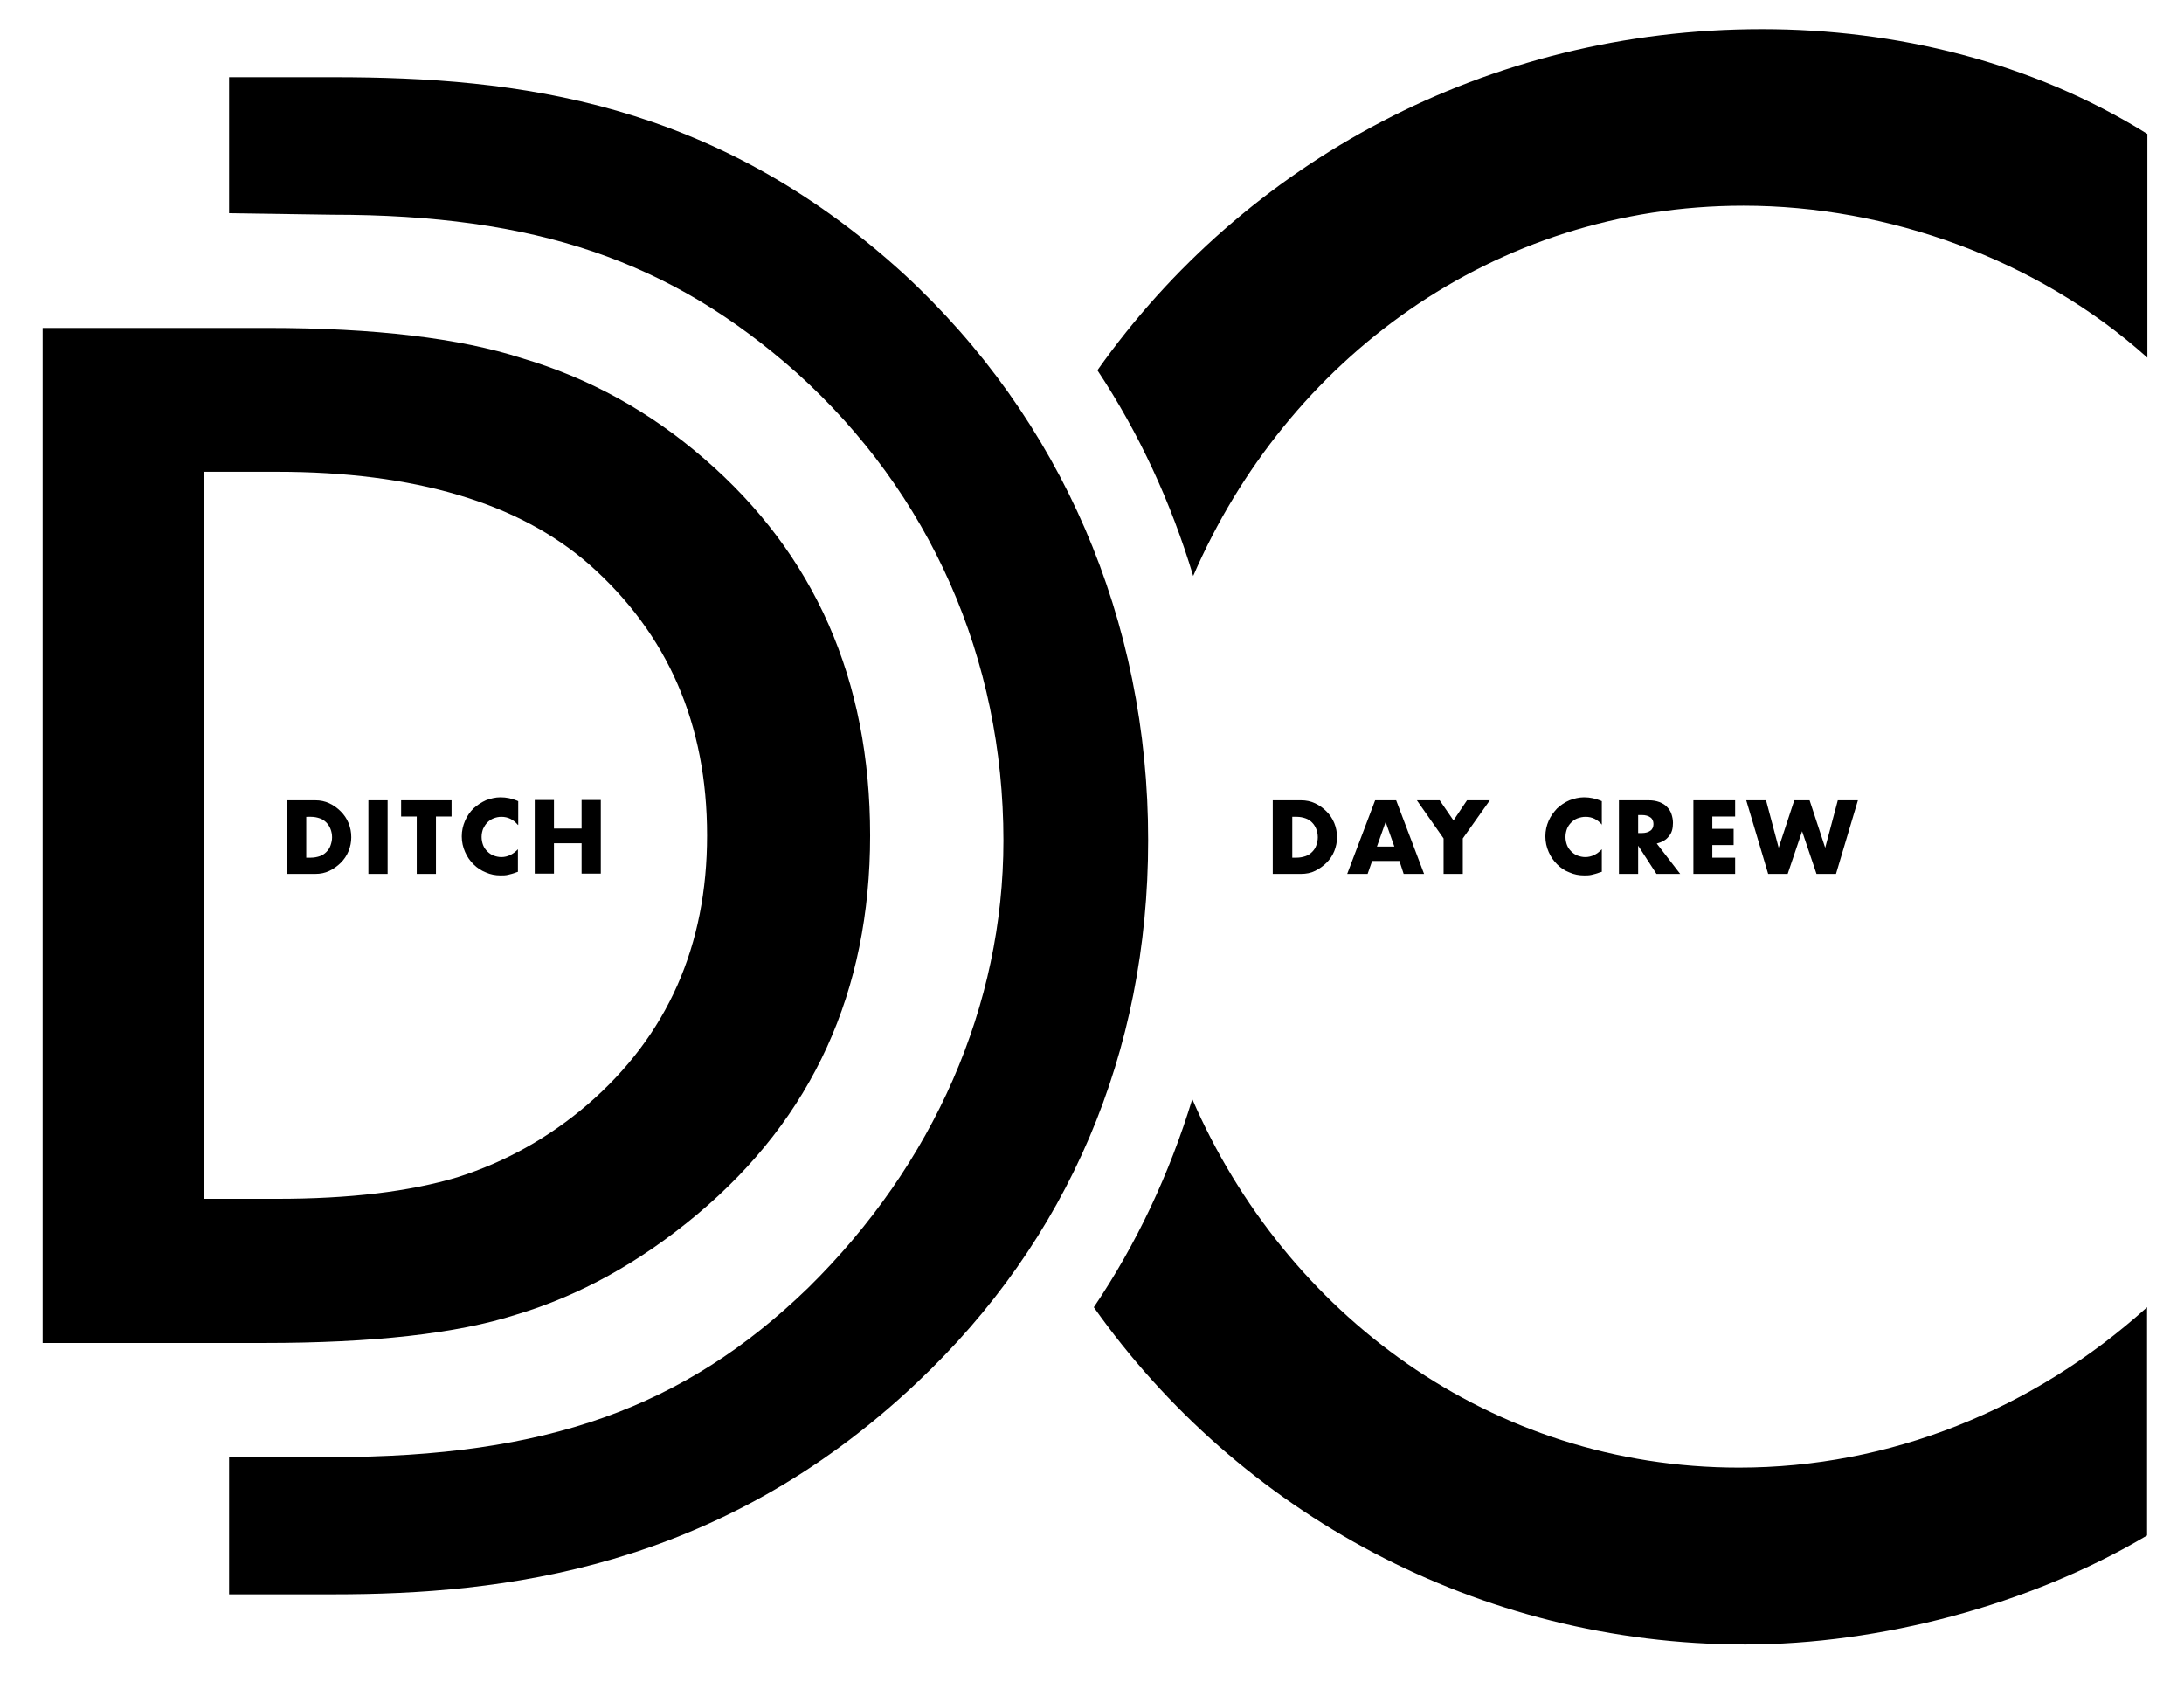 <?xml version="1.0" encoding="utf-8"?>
<!-- Generator: Adobe Illustrator 23.0.3, SVG Export Plug-In . SVG Version: 6.00 Build 0)  -->
<svg version="1.1" id="Layer_1" xmlns="http://www.w3.org/2000/svg" xmlns:xlink="http://www.w3.org/1999/xlink" x="0px" y="0px"
	 viewBox="0 0 72.74 56" style="enable-background:new 0 0 72.74 56;" xml:space="preserve">
<g>
	<g>
		<g>
			<path d="M53.36,27.47c-0.15-0.18-0.33-0.27-0.55-0.27c-0.1,0-0.18,0.02-0.27,0.05c-0.08,0.03-0.15,0.08-0.21,0.14
				c-0.06,0.06-0.11,0.13-0.14,0.21c-0.03,0.08-0.05,0.17-0.05,0.27c0,0.1,0.02,0.19,0.05,0.27c0.03,0.08,0.08,0.15,0.14,0.21
				s0.13,0.11,0.21,0.14s0.17,0.05,0.26,0.05c0.2,0,0.39-0.09,0.55-0.26v0.75l-0.07,0.02c-0.1,0.04-0.19,0.06-0.27,0.08
				c-0.08,0.02-0.17,0.02-0.25,0.02c-0.17,0-0.33-0.03-0.49-0.1c-0.16-0.06-0.29-0.15-0.41-0.27c-0.12-0.12-0.21-0.25-0.28-0.41
				c-0.07-0.16-0.11-0.33-0.11-0.52s0.04-0.36,0.11-0.52s0.17-0.29,0.28-0.41c0.12-0.11,0.25-0.2,0.41-0.27
				c0.16-0.06,0.32-0.1,0.49-0.1c0.1,0,0.19,0.01,0.29,0.03c0.09,0.02,0.19,0.05,0.3,0.1V27.47z"/>
			<path d="M55.96,29.1h-0.79l-0.61-0.94v0.94h-0.64v-2.45h0.99c0.14,0,0.25,0.02,0.36,0.06c0.1,0.04,0.19,0.09,0.25,0.16
				c0.07,0.07,0.12,0.15,0.15,0.24c0.03,0.09,0.05,0.19,0.05,0.29c0,0.19-0.04,0.34-0.14,0.45c-0.09,0.12-0.22,0.19-0.4,0.24
				L55.96,29.1z M54.56,27.74h0.12c0.13,0,0.22-0.03,0.29-0.08c0.07-0.05,0.1-0.13,0.1-0.22s-0.03-0.17-0.1-0.22
				c-0.07-0.05-0.16-0.08-0.29-0.08h-0.12V27.74z"/>
			<path d="M57.79,27.19h-0.76v0.41h0.71v0.54h-0.71v0.42h0.76v0.54h-1.39v-2.45h1.39V27.19z"/>
			<path d="M58.82,26.65l0.42,1.58l0.52-1.58h0.51l0.52,1.58l0.42-1.58h0.67l-0.73,2.45H60.5l-0.48-1.42l-0.48,1.42h-0.65
				l-0.73-2.45H58.82z"/>
		</g>
		<g>
			<path d="M42.39,26.65h0.94c0.17,0,0.32,0.03,0.47,0.1c0.15,0.07,0.27,0.16,0.38,0.27c0.11,0.11,0.2,0.24,0.26,0.39
				c0.06,0.15,0.09,0.3,0.09,0.47c0,0.16-0.03,0.31-0.09,0.46c-0.06,0.15-0.15,0.28-0.26,0.39s-0.24,0.2-0.38,0.27
				s-0.3,0.1-0.47,0.1h-0.94V26.65z M43.03,28.56h0.15c0.11,0,0.21-0.02,0.3-0.05c0.09-0.03,0.16-0.08,0.22-0.14
				s0.11-0.13,0.14-0.22s0.05-0.17,0.05-0.27c0-0.1-0.02-0.19-0.05-0.27c-0.03-0.08-0.08-0.16-0.14-0.22s-0.13-0.11-0.22-0.14
				s-0.18-0.05-0.29-0.05h-0.15V28.56z"/>
			<path d="M46.61,28.67H45.7l-0.15,0.43h-0.68l0.93-2.45h0.7l0.93,2.45h-0.68L46.61,28.67z M46.44,28.19l-0.29-0.82l-0.29,0.82
				H46.44z"/>
			<path d="M48.08,27.92l-0.89-1.27h0.76l0.46,0.67l0.45-0.67h0.76l-0.9,1.27v1.18h-0.64V27.92z"/>
		</g>
		<g>
			<path d="M9.56,26.65h0.94c0.17,0,0.32,0.03,0.47,0.1c0.15,0.07,0.27,0.16,0.38,0.27c0.11,0.11,0.2,0.24,0.26,0.39
				c0.06,0.15,0.09,0.3,0.09,0.47c0,0.16-0.03,0.31-0.09,0.46c-0.06,0.15-0.15,0.28-0.26,0.39s-0.24,0.2-0.38,0.27
				c-0.15,0.07-0.3,0.1-0.47,0.1H9.56V26.65z M10.2,28.56h0.15c0.11,0,0.21-0.02,0.3-0.05c0.09-0.03,0.16-0.08,0.22-0.14
				c0.06-0.06,0.11-0.13,0.14-0.22s0.05-0.17,0.05-0.27c0-0.1-0.02-0.19-0.05-0.27c-0.03-0.08-0.08-0.16-0.14-0.22
				s-0.13-0.11-0.22-0.14c-0.09-0.03-0.18-0.05-0.29-0.05H10.2V28.56z"/>
			<path d="M12.91,26.65v2.45h-0.64v-2.45H12.91z"/>
			<path d="M14.52,27.19v1.91h-0.64v-1.91h-0.52v-0.54h1.68v0.54H14.52z"/>
			<path d="M17.25,27.47c-0.15-0.18-0.33-0.27-0.55-0.27c-0.1,0-0.18,0.02-0.26,0.05c-0.08,0.03-0.15,0.08-0.21,0.14
				c-0.06,0.06-0.1,0.13-0.14,0.21c-0.03,0.08-0.05,0.17-0.05,0.27c0,0.1,0.02,0.19,0.05,0.27c0.03,0.08,0.08,0.15,0.14,0.21
				s0.13,0.11,0.21,0.14s0.17,0.05,0.26,0.05c0.2,0,0.39-0.09,0.55-0.26v0.75l-0.06,0.02c-0.1,0.04-0.19,0.06-0.27,0.08
				c-0.08,0.02-0.17,0.02-0.25,0.02c-0.17,0-0.33-0.03-0.49-0.1c-0.15-0.06-0.29-0.15-0.41-0.27c-0.12-0.12-0.21-0.25-0.28-0.41
				c-0.07-0.16-0.11-0.33-0.11-0.52s0.04-0.36,0.11-0.52s0.16-0.29,0.28-0.41c0.12-0.11,0.26-0.2,0.41-0.27
				c0.16-0.06,0.32-0.1,0.49-0.1c0.1,0,0.19,0.01,0.29,0.03c0.09,0.02,0.19,0.05,0.3,0.1V27.47z"/>
			<path d="M18.45,27.59h0.92v-0.95h0.64v2.45h-0.64v-1.01h-0.92v1.01h-0.64v-2.45h0.64V27.59z"/>
		</g>
		<g>
			<g>
				<path d="M58.13,54.76c4.46,0,9.46-1.3,13.38-3.63v-7.6c-3.79,3.42-8.58,5.34-13.59,5.34c-8.27,0-15.11-5.12-18.21-12.27
					c-0.76,2.49-1.86,4.83-3.28,6.93C41.27,50.37,49.23,54.76,58.13,54.76"/>
			</g>
			<g>
				<path d="M58.07,6.85c4.8,0,9.8,1.78,13.45,5.06V4.46c-3.85-2.4-8.38-3.49-12.84-3.49c-9.16,0-17.23,4.43-22.13,11.36
					c1.38,2.08,2.45,4.39,3.19,6.85C42.86,11.97,49.74,6.85,58.07,6.85"/>
			</g>
			<g>
				<path d="M30.09,9.11c-6.31-5.75-12.85-6.54-18.97-6.54H7.63V7.1l3.43,0.05c6.77,0,11.26,1.52,15.47,5.26
					c4.45,4,6.89,9.53,6.89,15.58c0,5.48-2.31,10.77-6.5,14.89c-4.14,4.01-8.74,5.64-15.87,5.64H7.63v4.57h3.48
					c5.58,0,12.82-0.8,19.43-7.05c5.04-4.75,7.7-10.99,7.7-18.05C38.25,20.66,35.35,13.95,30.09,9.11"/>
			</g>
			<g>
				<path d="M1.42,44.72v-33.8H8.9c3.58,0,6.42,0.34,8.49,1.01c2.23,0.66,4.25,1.77,6.07,3.35c3.68,3.18,5.52,7.36,5.52,12.54
					c0,5.2-1.92,9.4-5.75,12.61c-1.92,1.61-3.94,2.72-6.05,3.35c-1.97,0.63-4.76,0.94-8.38,0.94H1.42z M6.8,39.92h2.42
					c2.42,0,4.42-0.24,6.02-0.72c1.6-0.51,3.05-1.32,4.34-2.43c2.65-2.29,3.97-5.28,3.97-8.95c0-3.71-1.31-6.71-3.92-9.02
					c-2.35-2.06-5.82-3.09-10.41-3.09H6.8V39.92z"/>
			</g>
		</g>
	</g>
</g>
</svg>
